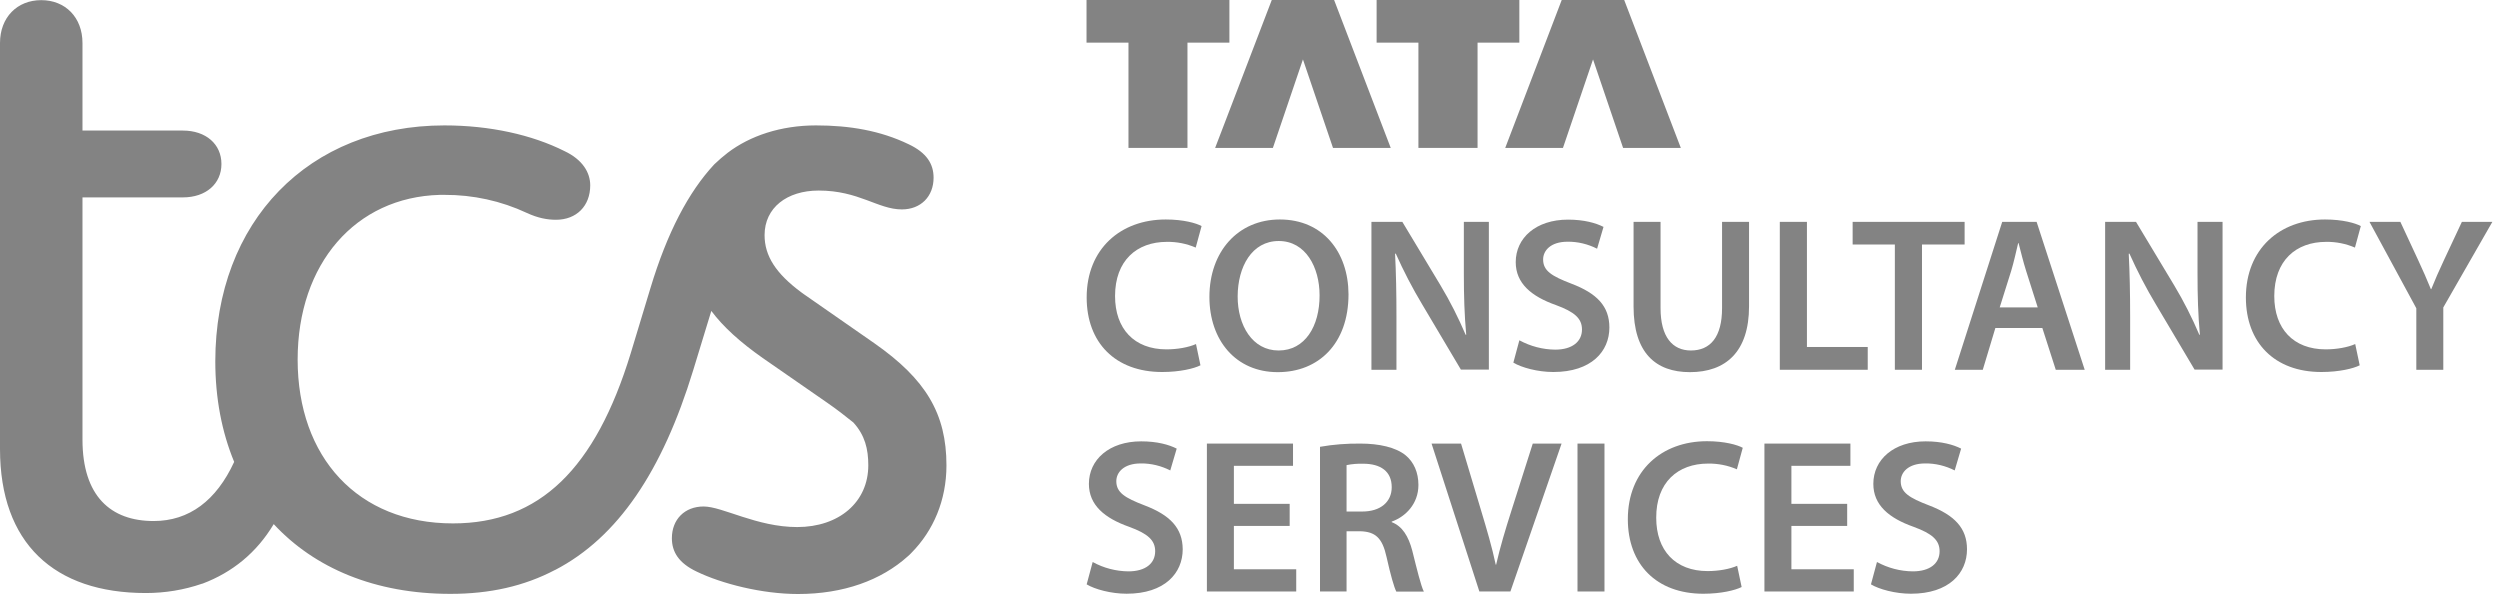 <svg width="141" height="34" viewBox="0 0 141 34" fill="none" xmlns="http://www.w3.org/2000/svg">
<path d="M63.646 8.342H66.973V2.405H69.338V0H61.28V2.405H63.646V8.342Z" fill="#838383"/>
<path d="M71.791 8.342L73.486 3.351L75.181 8.342H78.437L75.244 0H71.728L68.534 8.342H71.791Z" fill="#838383"/>
<path d="M79.999 8.342H83.334V2.405H85.691V0H77.641V2.405H79.999V8.342Z" fill="#838383"/>
<path d="M88.151 8.342L89.847 3.351L91.542 8.342H94.798L91.605 0H88.081L84.895 8.342H88.151Z" fill="#838383"/>
<path d="M120.1 14.303C120.542 15.289 121.039 16.251 121.599 17.181L123.775 20.847H125.352V12.513H123.94V15.423C123.94 16.7 123.972 17.772 124.074 18.876L124.043 18.884C123.633 17.922 123.16 16.984 122.624 16.093L120.471 12.513H118.729V20.855H120.14V17.867C120.14 16.495 120.116 15.399 120.061 14.311L120.1 14.303Z" fill="#838383"/>
<path d="M112.539 18.498H115.188L115.945 20.855H117.577L114.865 12.513H112.925L110.252 20.855H111.829L112.539 18.498ZM113.43 15.281C113.58 14.784 113.706 14.208 113.824 13.712H113.848C113.974 14.193 114.108 14.76 114.274 15.281L114.928 17.339H112.783L113.43 15.281Z" fill="#838383"/>
<path d="M87.71 19.72C87.008 19.712 86.314 19.53 85.692 19.192L85.353 20.453C85.81 20.729 86.725 20.981 87.608 20.981C89.76 20.981 90.769 19.814 90.769 18.474C90.769 17.276 90.076 16.55 88.625 15.998C87.513 15.572 87.032 15.273 87.032 14.634C87.032 14.145 87.442 13.633 88.412 13.633C88.987 13.625 89.563 13.767 90.076 14.027L90.438 12.797C90.004 12.576 89.342 12.387 88.436 12.387C86.63 12.387 85.487 13.42 85.487 14.784C85.487 15.982 86.37 16.716 87.749 17.204C88.806 17.591 89.224 17.962 89.224 18.584C89.224 19.262 88.68 19.72 87.71 19.72Z" fill="#838383"/>
<path d="M65.814 13.641C66.374 13.633 66.926 13.743 67.438 13.964L67.769 12.75C67.462 12.584 66.752 12.379 65.751 12.379C63.204 12.379 61.288 14.035 61.288 16.779C61.288 19.318 62.897 20.981 65.546 20.981C66.555 20.981 67.352 20.784 67.706 20.603L67.454 19.404C67.052 19.586 66.413 19.704 65.79 19.704C63.961 19.704 62.889 18.537 62.889 16.7C62.889 14.697 64.111 13.641 65.814 13.641Z" fill="#838383"/>
<path d="M108.4 20.855V13.79H110.804V12.513H104.489V13.79H106.87V20.855H108.4Z" fill="#838383"/>
<path d="M138.85 12.513L137.849 14.65C137.565 15.257 137.337 15.77 137.124 16.306H137.1C136.871 15.738 136.659 15.265 136.375 14.65L135.381 12.513H133.639L136.28 17.386V20.855H137.802V17.339L140.569 12.513H138.85Z" fill="#838383"/>
<path d="M72.185 12.379C69.827 12.379 68.211 14.185 68.211 16.747C68.211 19.192 69.701 20.989 72.059 20.989H72.075C74.361 20.989 76.056 19.389 76.056 16.598C76.048 14.216 74.613 12.379 72.185 12.379ZM72.122 19.767H72.106C70.647 19.767 69.796 18.364 69.804 16.708C69.811 15.052 70.6 13.593 72.122 13.593C73.644 13.593 74.424 15.084 74.424 16.653C74.432 18.403 73.596 19.767 72.122 19.767Z" fill="#838383"/>
<path d="M131.194 13.641C131.754 13.633 132.306 13.743 132.819 13.964L133.15 12.75C132.842 12.584 132.133 12.379 131.131 12.379C128.584 12.379 126.668 14.035 126.668 16.779C126.668 19.318 128.277 20.981 130.926 20.981C131.935 20.981 132.732 20.784 133.087 20.603L132.834 19.404C132.432 19.586 131.794 19.704 131.171 19.704C129.341 19.704 128.269 18.537 128.269 16.7C128.269 14.697 129.491 13.641 131.194 13.641Z" fill="#838383"/>
<path d="M101.911 12.513H100.381V20.855H105.34V19.57H101.911V12.513Z" fill="#838383"/>
<path d="M98.646 17.276V12.513H97.124V17.378C97.124 19.01 96.462 19.767 95.366 19.767C94.333 19.767 93.655 19.01 93.655 17.378V12.513H92.133V17.284C92.133 19.909 93.387 20.989 95.311 20.989C97.329 20.989 98.646 19.846 98.646 17.276Z" fill="#838383"/>
<path d="M83.972 12.513H82.561V15.423C82.561 16.7 82.593 17.772 82.695 18.876L82.663 18.884C82.253 17.922 81.78 16.984 81.244 16.093L79.092 12.513H77.349V20.855H78.76V17.867C78.76 16.495 78.737 15.399 78.682 14.311L78.721 14.303C79.163 15.289 79.659 16.251 80.219 17.181L82.395 20.847H83.972V12.513Z" fill="#838383"/>
<path d="M90.493 25.018H88.971V33.36H90.493V25.018Z" fill="#838383"/>
<path d="M78.493 29.45V29.418C79.273 29.142 79.999 28.417 79.999 27.352C79.999 26.643 79.738 26.067 79.289 25.689C78.729 25.223 77.767 25.018 76.734 25.018C75.969 25.01 75.197 25.066 74.448 25.2V33.36H75.946V29.962H76.711C77.57 29.986 77.964 30.333 78.201 31.413C78.43 32.438 78.627 33.124 78.753 33.368H80.306C80.141 33.045 79.912 32.099 79.652 31.058C79.439 30.246 79.092 29.678 78.493 29.45ZM76.837 28.85H75.946V26.233C76.253 26.169 76.569 26.146 76.884 26.154C77.862 26.154 78.493 26.579 78.493 27.478C78.493 28.306 77.862 28.85 76.837 28.85Z" fill="#838383"/>
<path d="M85.234 28.834C84.911 29.844 84.603 30.869 84.382 31.846H84.359C84.146 30.837 83.854 29.86 83.539 28.811L82.403 25.018H80.74L83.436 33.36H85.187L88.073 25.018H86.448L85.234 28.834Z" fill="#838383"/>
<path d="M101.035 29.662H104.181V28.417H101.035V26.272H104.363V25.018H99.514V33.36H104.552V32.107H101.035V29.662Z" fill="#838383"/>
<path d="M96.336 26.146C96.896 26.138 97.448 26.248 97.96 26.469L98.291 25.255C97.984 25.089 97.274 24.884 96.273 24.884C93.726 24.884 91.81 26.54 91.81 29.284C91.81 31.823 93.418 33.487 96.068 33.487C97.077 33.487 97.873 33.289 98.228 33.108L97.976 31.91C97.574 32.091 96.935 32.209 96.312 32.209C94.483 32.209 93.411 31.042 93.411 29.205C93.403 27.21 94.625 26.146 96.336 26.146Z" fill="#838383"/>
<path d="M64.552 28.503C63.441 28.078 62.96 27.778 62.96 27.139C62.96 26.65 63.37 26.138 64.34 26.138C64.915 26.13 65.491 26.272 66.003 26.532L66.366 25.302C65.932 25.081 65.27 24.892 64.363 24.892C62.557 24.892 61.414 25.925 61.414 27.289C61.414 28.488 62.297 29.221 63.677 29.71C64.734 30.096 65.152 30.467 65.152 31.09C65.152 31.776 64.608 32.225 63.638 32.225C62.936 32.217 62.242 32.036 61.627 31.697L61.288 32.958C61.745 33.234 62.66 33.486 63.543 33.486C65.696 33.486 66.705 32.319 66.705 30.979C66.697 29.788 66.003 29.055 64.552 28.503Z" fill="#838383"/>
<path d="M69.591 29.662H72.737V28.417H69.591V26.272H72.926V25.018H68.069V33.36H73.107V32.107H69.591V29.662Z" fill="#838383"/>
<path d="M108.794 28.503C107.682 28.078 107.201 27.778 107.201 27.139C107.201 26.65 107.611 26.138 108.581 26.138C109.157 26.13 109.732 26.272 110.245 26.532L110.608 25.302C110.174 25.081 109.512 24.892 108.605 24.892C106.799 24.892 105.656 25.925 105.656 27.289C105.656 28.488 106.539 29.221 107.919 29.71C108.975 30.096 109.393 30.467 109.393 31.09C109.393 31.776 108.849 32.225 107.88 32.225C107.17 32.217 106.484 32.036 105.861 31.697L105.522 32.958C105.979 33.234 106.894 33.486 107.777 33.486C109.93 33.486 110.939 32.319 110.939 30.979C110.939 29.788 110.237 29.055 108.794 28.503Z" fill="#838383"/>
<path d="M49.311 19.357L45.345 16.597C45.298 16.566 45.251 16.526 45.203 16.495C43.752 15.422 43.122 14.429 43.122 13.262C43.122 11.717 44.383 10.747 46.173 10.747C48.444 10.747 49.516 11.811 50.865 11.811C51.929 11.811 52.654 11.086 52.654 10.021C52.654 9.249 52.268 8.618 51.251 8.137C49.65 7.364 47.908 7.073 46.023 7.073C44.044 7.073 42.302 7.656 41.04 8.618C40.788 8.815 40.535 9.028 40.307 9.249C40.299 9.257 40.283 9.272 40.275 9.28C38.84 10.826 37.634 13.097 36.68 16.266L35.568 19.941C33.581 26.422 30.443 29.52 25.547 29.52C20.177 29.52 16.787 25.791 16.787 20.279C16.787 14.863 20.059 11.117 24.805 10.991C24.892 10.991 24.979 10.991 25.066 10.991C26.674 10.983 28.259 11.33 29.71 12.008C30.34 12.3 30.869 12.395 31.358 12.395C32.517 12.395 33.289 11.614 33.289 10.455C33.289 9.73 32.856 9.004 31.839 8.523C30.002 7.601 27.628 7.073 25.066 7.073C17.417 7.073 12.143 12.489 12.143 20.382C12.143 22.464 12.513 24.372 13.207 26.051C12.198 28.235 10.668 29.386 8.665 29.386C6.245 29.386 4.652 27.983 4.652 24.79V11.133H10.313C11.622 11.133 12.489 10.361 12.489 9.249C12.489 8.137 11.622 7.364 10.313 7.364H4.652V2.428C4.652 0.978 3.682 0.008 2.326 0.008C0.97 0.008 0 0.978 0 2.428V12.008V25.318C0 30.64 3.051 33.447 8.224 33.447C9.304 33.447 10.376 33.274 11.401 32.919C11.409 32.919 11.409 32.919 11.417 32.919C13.112 32.28 14.476 31.168 15.438 29.56C17.741 32.044 21.155 33.494 25.405 33.494C27.628 33.494 29.56 33.061 31.302 32.146H31.31C34.843 30.309 37.358 26.579 39.1 20.871L40.118 17.536C40.796 18.442 41.75 19.302 43.019 20.193L46.646 22.708C47.182 23.079 47.671 23.457 48.129 23.828C48.783 24.545 48.972 25.326 48.972 26.24C48.972 28.322 47.324 29.726 44.959 29.726C42.688 29.726 40.748 28.566 39.684 28.566C38.62 28.566 37.894 29.292 37.894 30.356C37.894 31.129 38.281 31.76 39.298 32.241C40.701 32.919 42.972 33.502 45.006 33.502C47.569 33.502 49.698 32.73 51.204 31.373C51.275 31.31 51.346 31.247 51.409 31.176C52.639 29.93 53.38 28.22 53.38 26.248C53.38 23.331 52.221 21.391 49.311 19.357Z" fill="#838383"/>
</svg>
